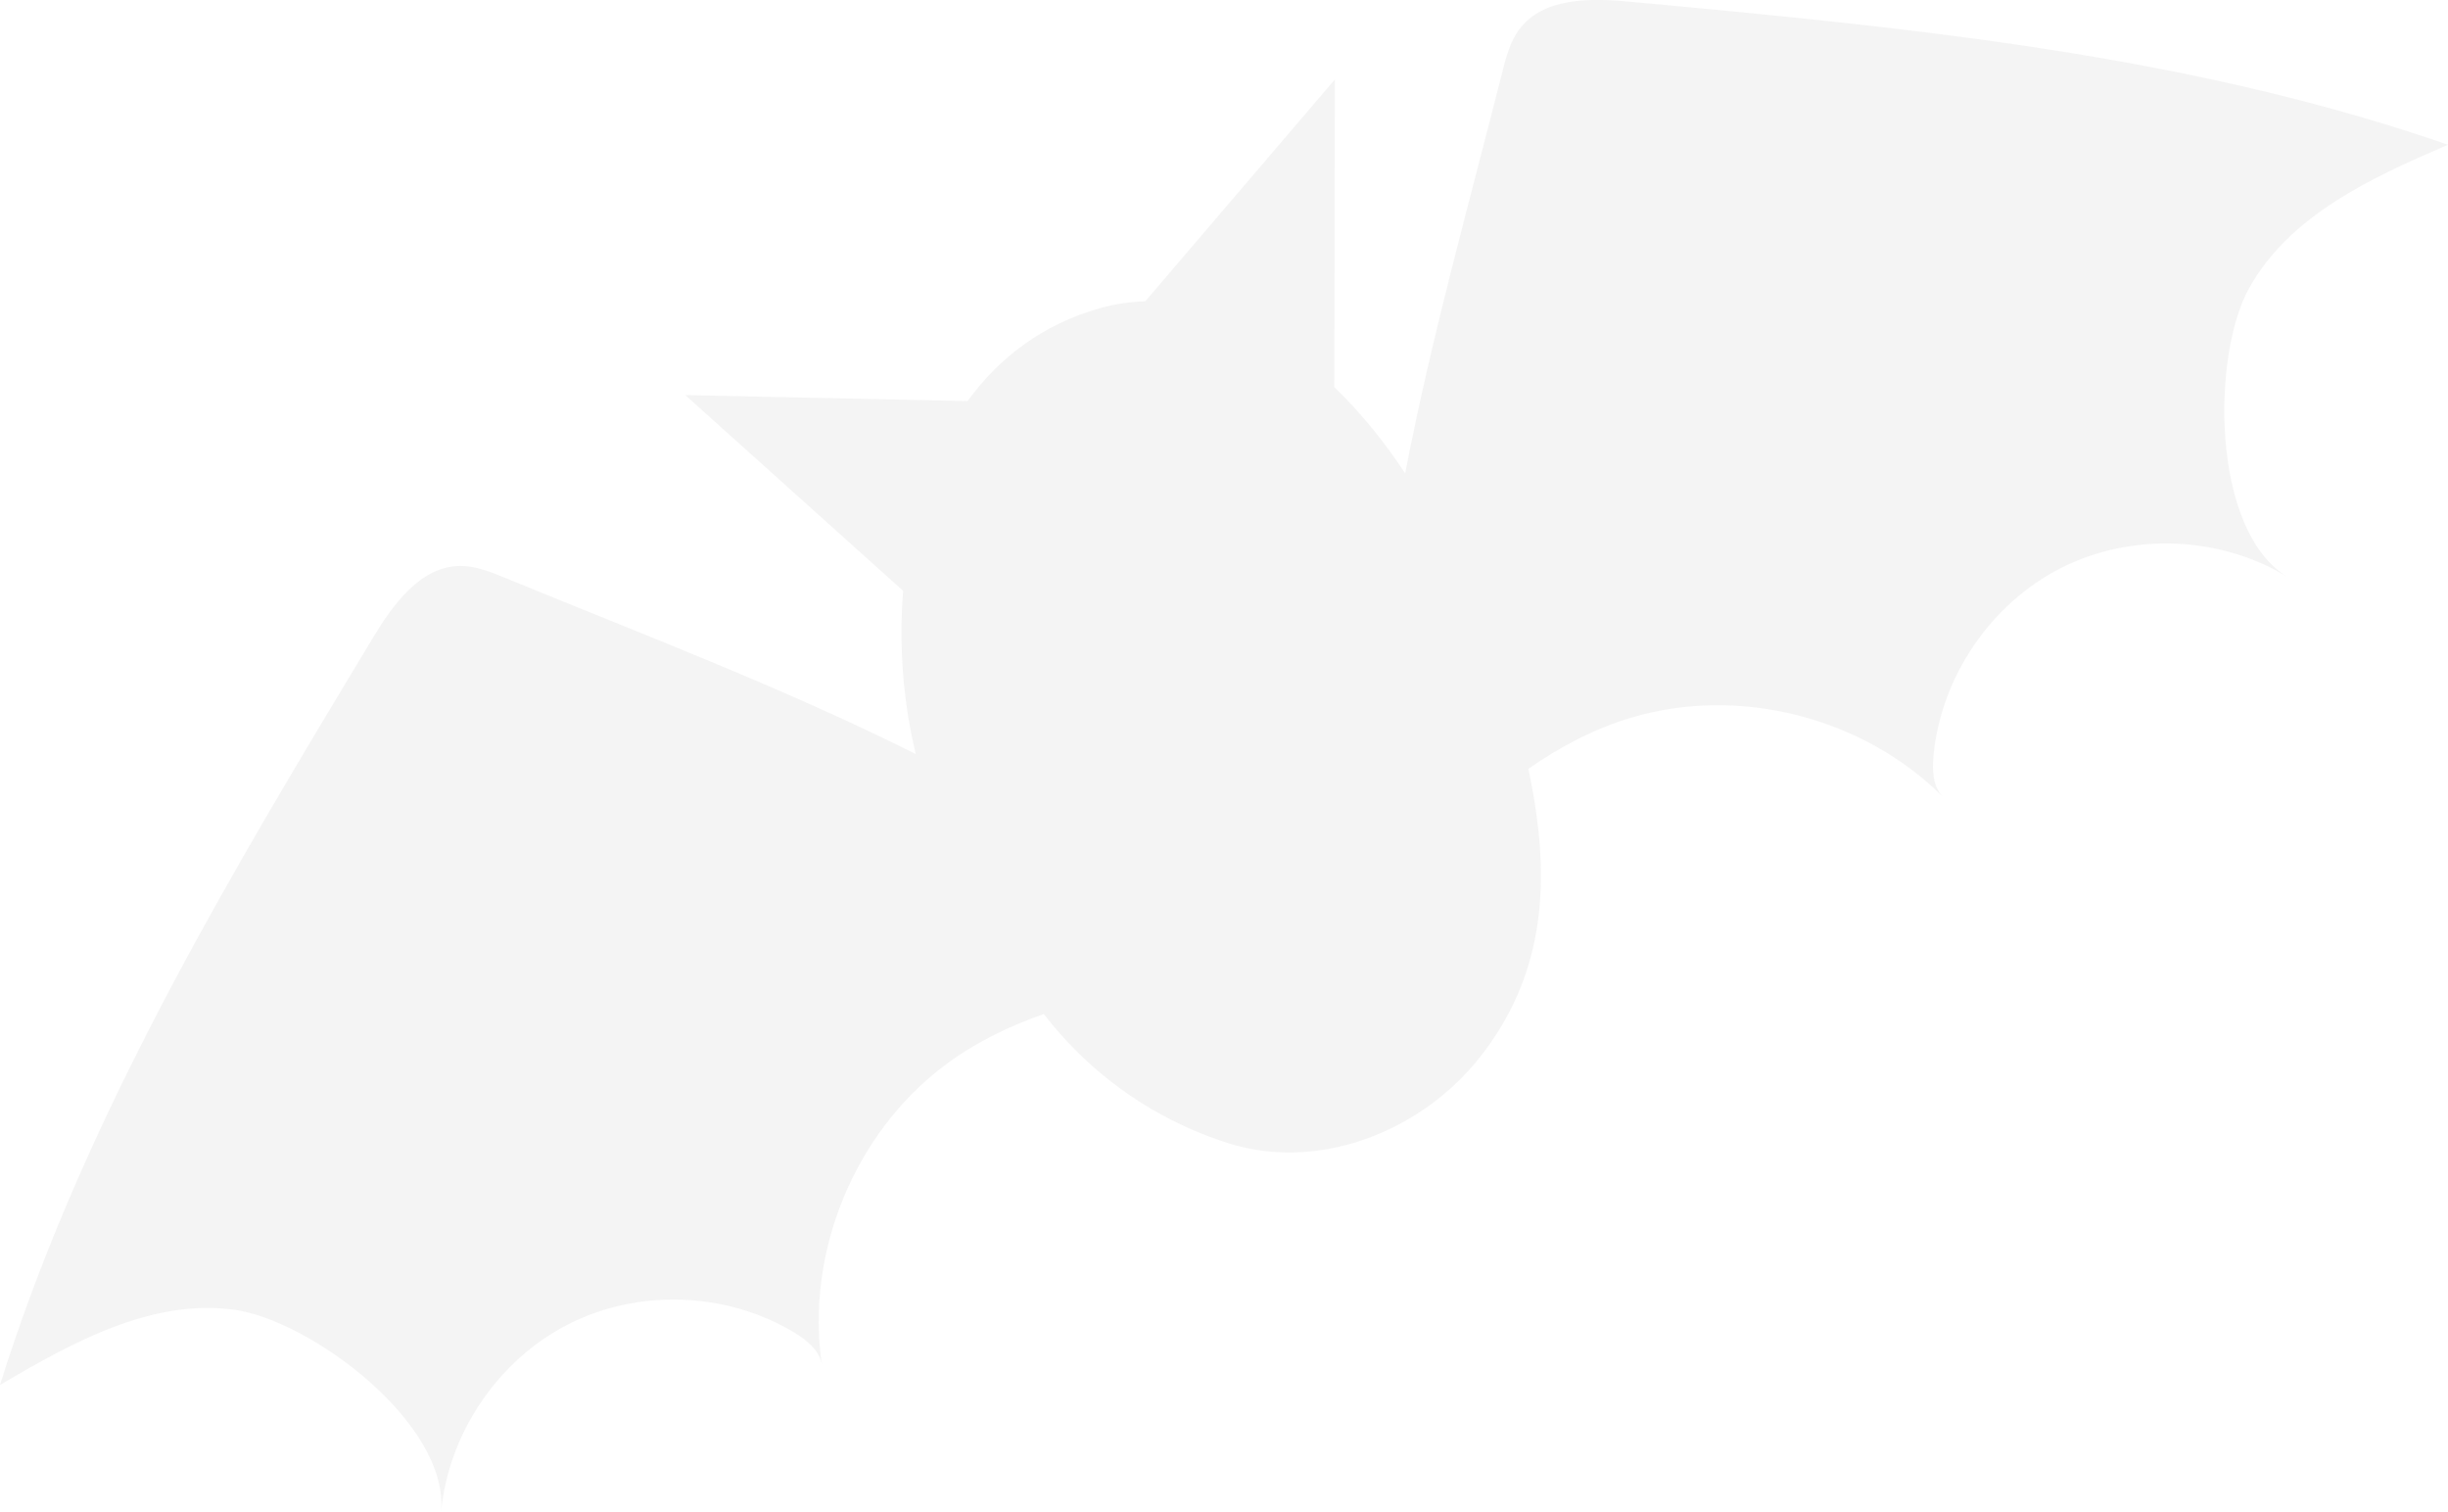 <svg width="238" height="147" viewBox="0 0 238 147" fill="none" xmlns="http://www.w3.org/2000/svg">
<g clip-path="url(#clip0_4250_690)">
<path d="M33.273 66.961C34.25 65.335 35.23 63.713 36.207 62.087C38.206 58.77 40.878 55.046 44.741 55.018C46.233 55.009 47.66 55.583 49.041 56.149C62.368 61.634 76.067 66.816 89.027 73.301C88.748 72.1 88.497 70.89 88.297 69.671C87.66 65.751 87.47 61.574 87.804 57.438L66.621 38.407L94.07 38.992C97.111 34.81 101.313 31.548 106.937 29.96C108.429 29.539 109.903 29.338 111.358 29.287H111.349L129.775 7.728L129.729 37.632C132.369 40.188 134.693 43.089 136.613 46.019C139.146 32.88 142.805 19.89 146.059 6.999C146.426 5.546 146.816 4.051 147.713 2.85C150.033 -0.252 154.598 -0.196 158.442 0.163C160.32 0.336 162.203 0.514 164.085 0.691C189.108 3.056 214.274 5.845 238 14.073C230.553 17.274 222.576 20.937 218.639 28.058C215.023 34.595 214.953 51.56 222.372 56.074C215.822 52.088 207.223 51.752 200.385 55.214C193.547 58.676 188.694 65.821 187.978 73.479C187.843 74.899 187.913 76.511 188.931 77.507C181.191 69.727 169.11 66.643 158.619 69.76C155.016 70.83 151.674 72.596 148.592 74.74C148.899 76.212 149.173 77.693 149.378 79.184C150.586 87.879 149.443 95.776 143.813 102.859C138.156 109.975 128.246 113.942 119.381 111.125C118.196 110.746 117.038 110.316 115.913 109.826C110.27 107.382 105.389 103.583 101.601 98.734C101.559 98.682 101.522 98.626 101.485 98.575C98.017 99.785 94.693 101.411 91.751 103.64C83.012 110.26 78.294 121.857 79.911 132.735C79.721 131.319 78.475 130.31 77.262 129.567C70.707 125.586 62.108 125.259 55.275 128.726C48.441 132.193 43.593 139.337 42.882 147C43.686 138.323 30.075 128.282 22.698 127.315C14.666 126.259 6.991 130.525 0 134.637C7.535 110.573 20.276 88.58 33.273 66.961Z" fill="#221F20" fill-opacity="0.05"/>
</g>
<defs>
<clipPath id="clip0_4250_690">
<rect width="238" height="147" fill="white" transform="matrix(-1 0 0 1 238 0)"/>
</clipPath>
</defs>
</svg>
